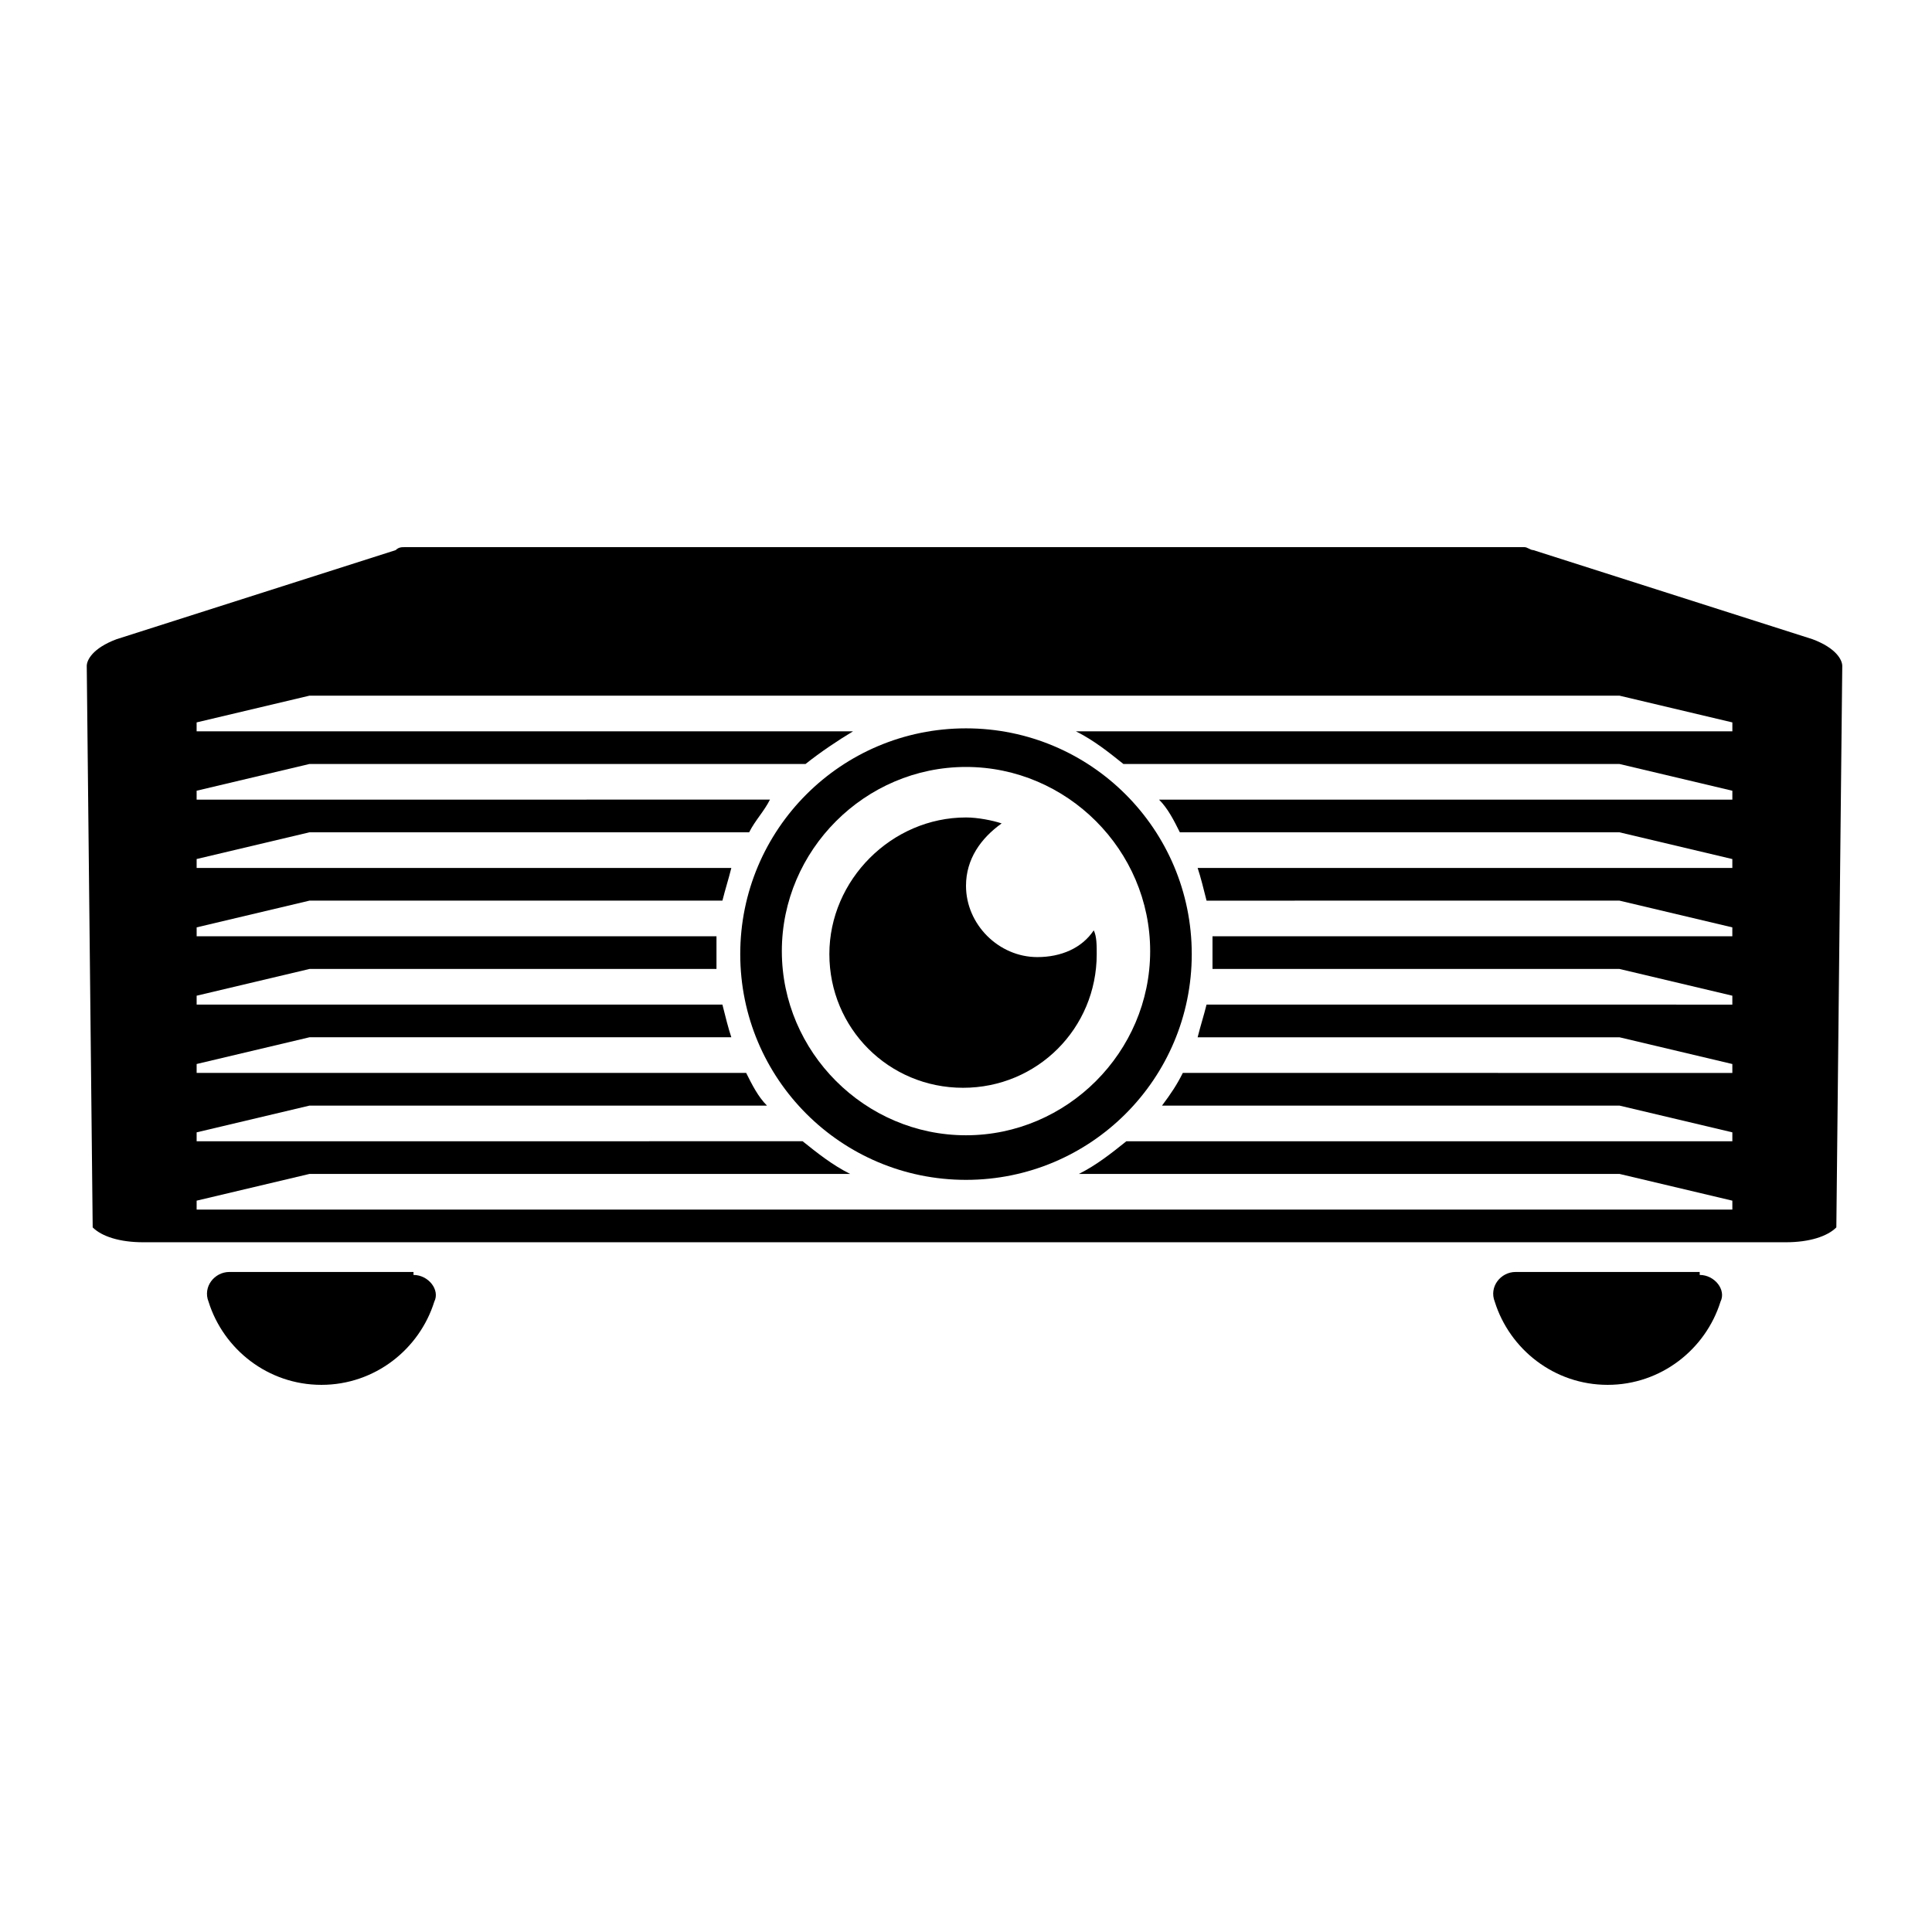 <?xml version="1.0" encoding="UTF-8"?>
<!-- Uploaded to: ICON Repo, www.svgrepo.com, Generator: ICON Repo Mixer Tools -->
<svg fill="#000000" width="800px" height="800px" version="1.1" viewBox="144 144 512 512" xmlns="http://www.w3.org/2000/svg">
 <g>
  <path d="m253.58 481.87c3.938 0 7.086 3.938 5.512 7.086-3.938 12.594-15.742 22.043-29.914 22.043-14.168 0-25.977-9.445-29.914-22.043-1.574-3.938 1.574-7.871 5.512-7.871h48.805z"/>
  <path d="m594.44 481.87c3.938 0 7.086 3.938 5.512 7.086-3.938 12.594-15.742 22.043-29.914 22.043-14.168 0-25.977-9.445-29.914-22.043-1.574-3.938 1.574-7.871 5.512-7.871h48.805z"/>
  <path d="m363.79 396.85c0 19.68 15.742 35.426 35.426 35.426 19.68 0 35.426-15.742 35.426-35.426 0-2.363 0-4.723-0.789-6.297-3.148 4.723-8.66 7.086-14.957 7.086-10.234 0-18.895-8.66-18.895-18.895 0-7.086 3.938-12.594 9.445-16.531-2.363-0.789-6.297-1.578-9.445-1.578-19.68 0-36.211 16.531-36.211 36.215z"/>
  <path d="m400 337.02c-33.062 0-59.828 26.766-59.828 59.828s26.766 59.828 59.828 59.828 59.828-26.766 59.828-59.828c-0.004-33.062-26.766-59.828-59.828-59.828zm0 107.84c-26.766 0-48.805-22.043-48.805-48.805 0-26.766 22.043-48.805 48.805-48.805 26.766 0 48.805 22.043 48.805 48.805 0 26.766-22.043 48.805-48.805 48.805z"/>
  <path d="m632.22 320.49c0-1.574-1.574-4.723-7.871-7.086l-73.996-23.617c-0.789 0-1.574-0.789-2.363-0.789l-296.77 0.004c-0.789 0-1.574 0-2.363 0.789l-73.996 23.617c-6.297 2.363-7.871 5.512-7.871 7.086l1.574 148.78c2.363 2.363 7.086 3.938 13.383 3.938h435.32c6.297 0 11.02-1.574 13.383-3.938zm-59.039 7.871 29.914 7.086v2.363l-173.97-0.004c4.723 2.363 8.66 5.512 12.594 8.66h131.46l29.914 7.086v2.363l-151.93-0.004c2.363 2.363 3.938 5.512 5.512 8.66h116.5l29.914 7.086v2.363h-141.7c0.789 2.363 1.574 5.512 2.363 8.66l109.42-0.004 29.914 7.086v2.359h-137.76v4.723 3.938h107.85l29.914 7.086v2.363l-139.34-0.004c-0.789 3.148-1.574 5.512-2.363 8.66h111.79l29.914 7.086v2.363l-145.63-0.004c-1.574 3.148-3.148 5.512-5.512 8.66h121.23l29.914 7.086v2.363h-160.59c-3.938 3.148-7.871 6.297-12.594 8.66l143.27-0.004 29.914 7.086v2.363h-406.98v-2.363l29.914-7.086h143.27c-4.723-2.363-8.66-5.512-12.594-8.66l-160.59 0.004v-2.363l29.914-7.086h121.23c-2.363-2.363-3.938-5.512-5.512-8.66h-145.63v-2.363l29.914-7.086h111.78c-0.789-2.363-1.574-5.512-2.363-8.66l-139.33 0.004v-2.359l29.914-7.086h107.85v-3.938-4.723h-137.76v-2.363l29.914-7.086h109.42c0.789-3.148 1.574-5.512 2.363-8.66h-141.7v-2.363l29.914-7.086h116.51c1.574-3.148 3.938-5.512 5.512-8.66l-151.94 0.008v-2.363l29.914-7.086h131.46c3.938-3.148 8.66-6.297 12.594-8.66l-173.97 0.004v-2.363l29.914-7.086z"/>
 </g>
</svg>